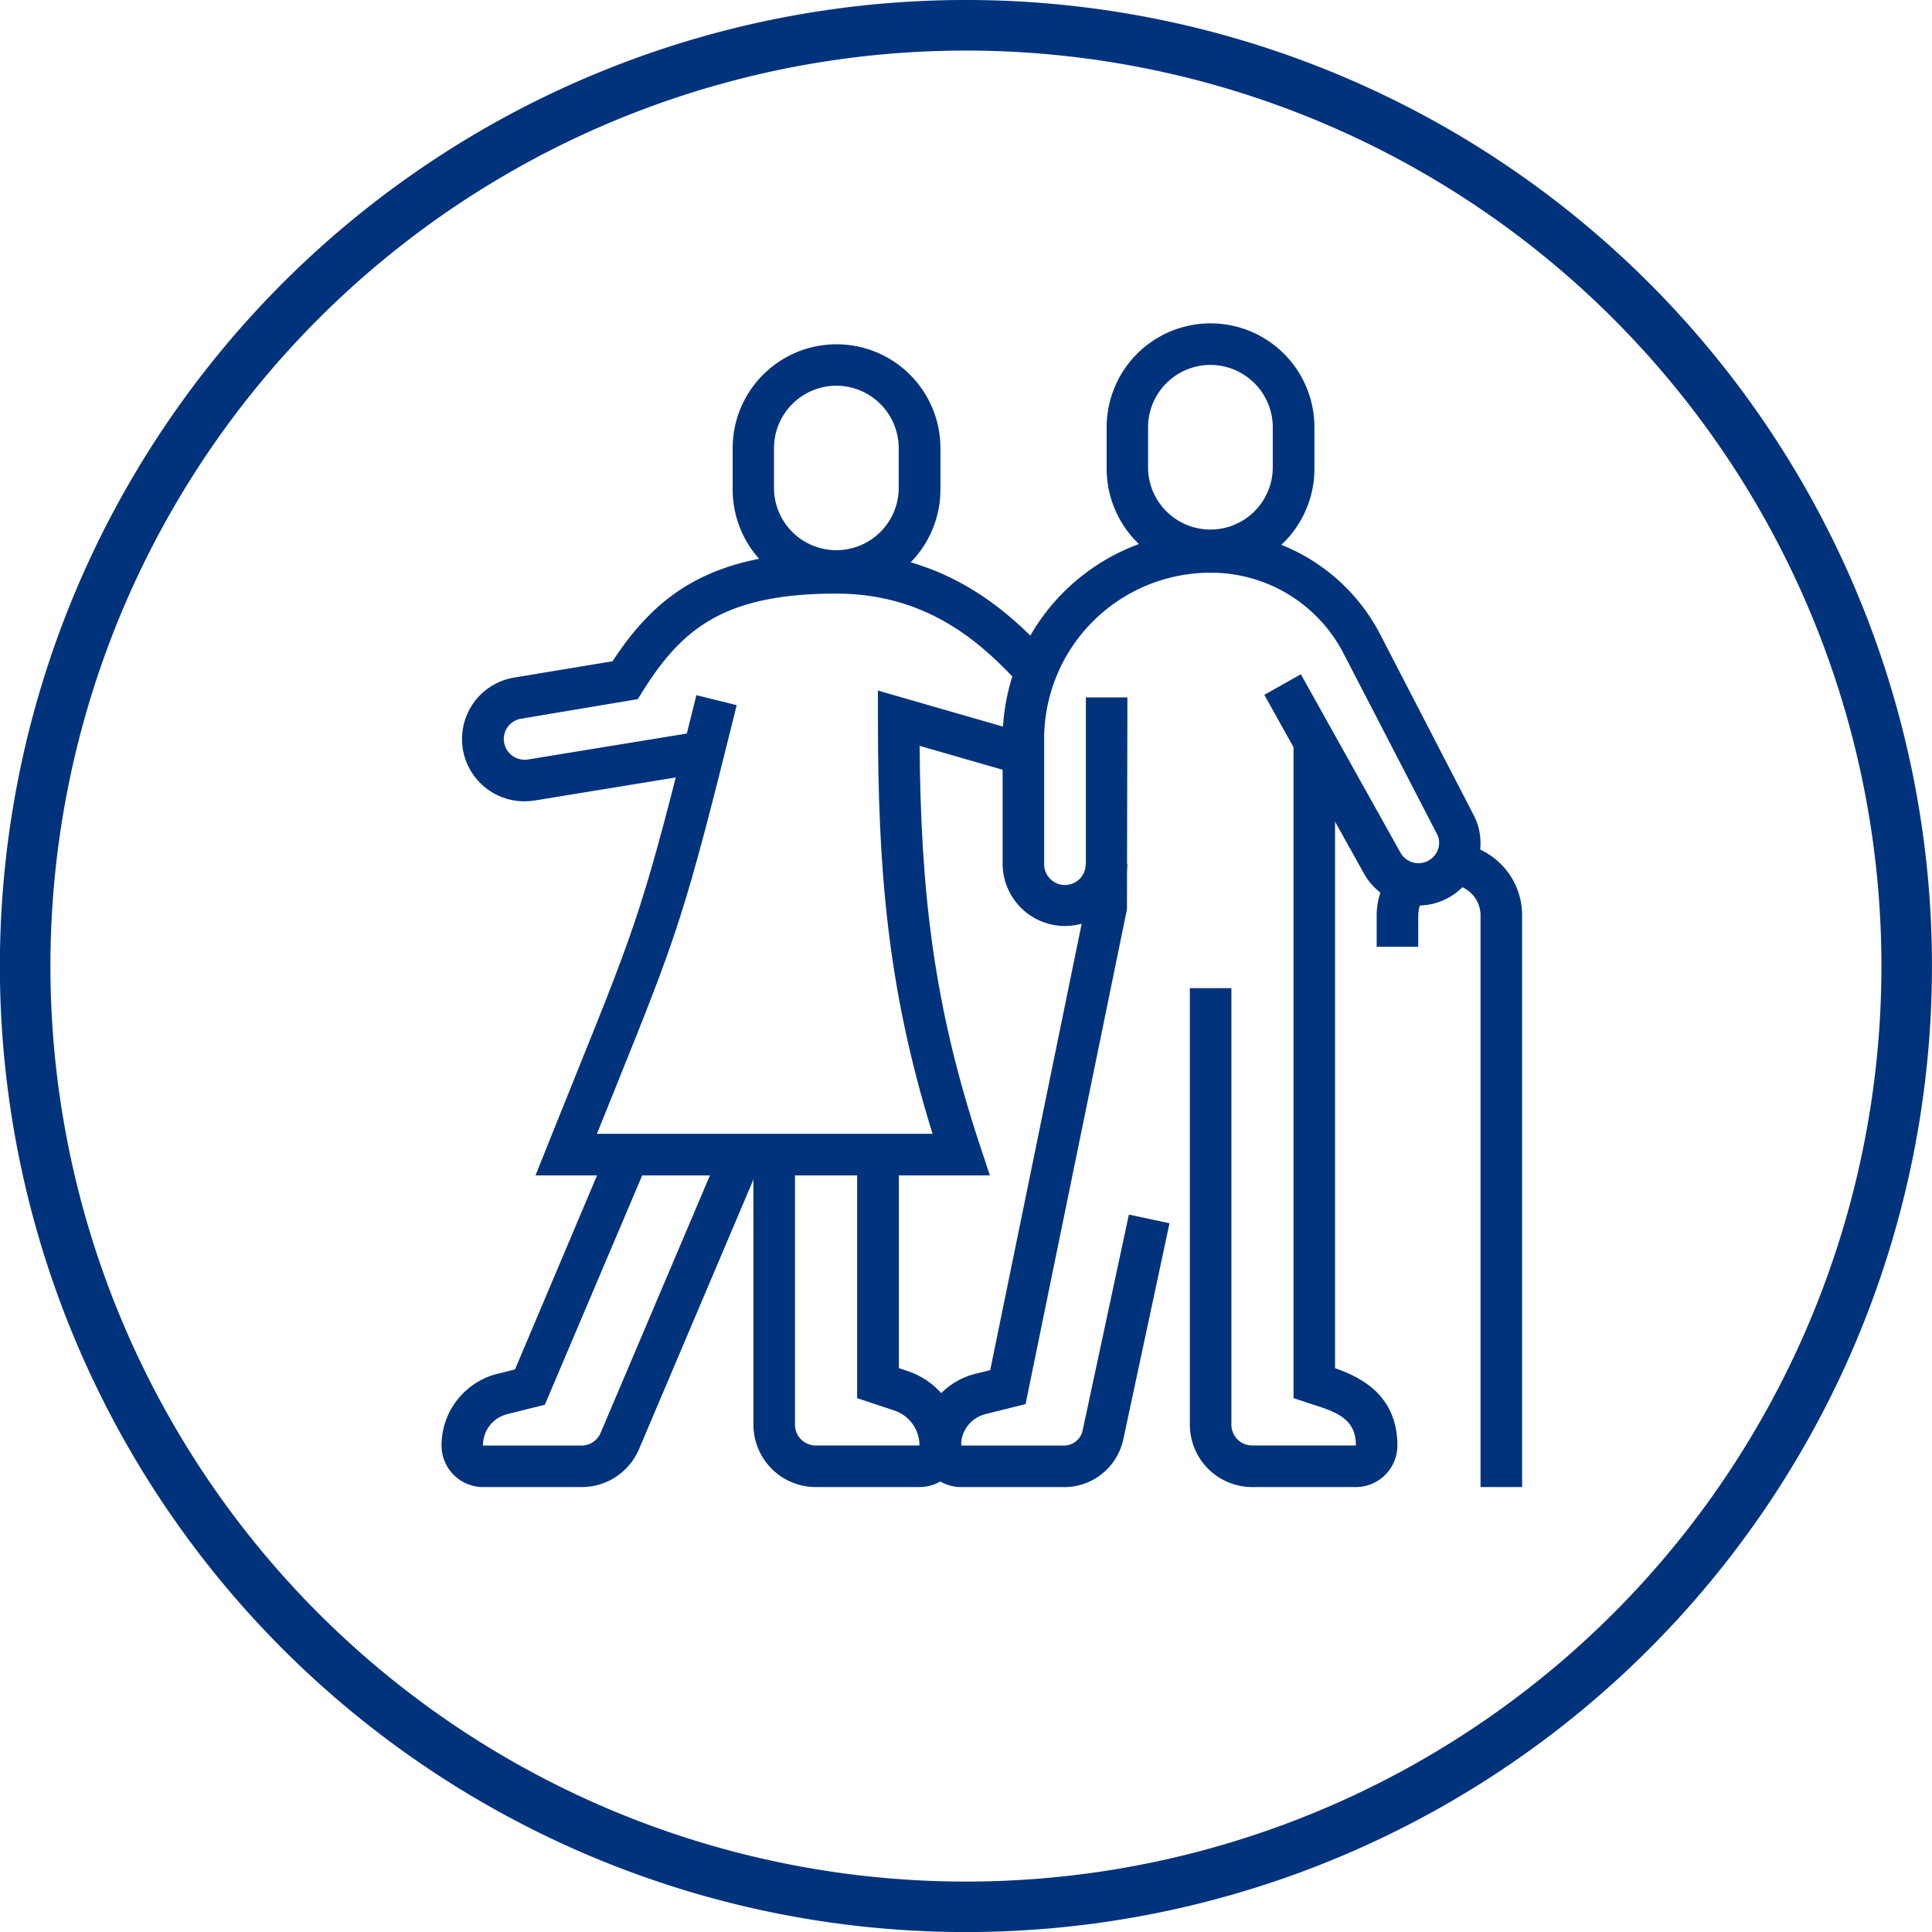<svg xmlns="http://www.w3.org/2000/svg" id="alzheimers-disease-care" width="219.642" height="219.649" viewBox="0 0 219.642 219.649"><g id="Main"><path id="Path_1704" data-name="Path 1704" d="M109.842,219.65A109.825,109.825,0,1,1,187.5,187.488,109.818,109.818,0,0,1,109.842,219.65Zm0-213.9a104.08,104.08,0,1,0,73.6,30.484,104.08,104.08,0,0,0-73.6-30.484Z" transform="translate(-0.034 -0.001)" fill="#00337c"></path><path id="Path_1705" data-name="Path 1705" d="M267.863,103.165A11.828,11.828,0,0,1,256.07,91.372V86.625a11.81,11.81,0,0,1,23.621,0v4.727a11.828,11.828,0,0,1-11.828,11.813Zm0-23.626a7.1,7.1,0,0,0-7.086,7.086v4.727a7.091,7.091,0,0,0,14.177,0V86.625a7.1,7.1,0,0,0-7.091-7.086Z" transform="translate(-130.258 -38.053)" fill="#00337c"></path><path id="Path_1706" data-name="Path 1706" d="M181.333,107.986A11.823,11.823,0,0,1,169.54,96.193V91.465a11.81,11.81,0,1,1,23.621,0v4.727A11.823,11.823,0,0,1,181.333,107.986Zm0-23.621a7.1,7.1,0,0,0-7.091,7.086v4.727a7.091,7.091,0,0,0,14.176,0V91.451a7.1,7.1,0,0,0-7.086-7.086Z" transform="translate(-86.247 -40.514)" fill="#00337c"></path><path id="Path_1707" data-name="Path 1707" d="M294.189,256.314H282.4a7.1,7.1,0,0,1-7.086-7.091v-49.63h4.722v49.63a2.368,2.368,0,0,0,2.364,2.364h11.793c0-2.9-1.99-3.749-4.8-4.629L287.1,246.2V171.55h4.722V242.8c2.811.983,7.086,2.983,7.086,8.806A4.732,4.732,0,0,1,294.189,256.314Z" transform="translate(-140.044 -87.253)" fill="#00337c"></path><path id="Path_1708" data-name="Path 1708" d="M229.045,251.126H217.492a4.732,4.732,0,0,1-4.722-4.727,8.4,8.4,0,0,1,6.388-8.162l1.651-.413,10.874-53.07v-23.4h4.722l-.049,24.078-11.528,56.259-4.54,1.135a3.68,3.68,0,0,0-2.8,3.577h11.552a2.177,2.177,0,0,0,2.28-1.73l5.253-24.525,4.619.983L235.939,245.7a6.879,6.879,0,0,1-6.894,5.43Z" transform="translate(-108.235 -82.065)" fill="#00337c"></path><path id="Path_1709" data-name="Path 1709" d="M239.086,167.793A7.1,7.1,0,0,1,232,160.7V146.546a23.65,23.65,0,0,1,23.621-23.626,21.69,21.69,0,0,1,19.341,11.793l10.53,20.353a6.968,6.968,0,0,1,.84,3.312,7.071,7.071,0,0,1-13.307,3.346l-11.272-20.211,4.152-2.339,11.3,20.235a2.349,2.349,0,0,0,4.422-1.071,2.27,2.27,0,0,0-.3-1.106l-10.55-20.392a16.968,16.968,0,0,0-15.14-9.213,18.923,18.923,0,0,0-18.918,18.918v14.172a2.364,2.364,0,1,0,4.727,0h4.722a7.1,7.1,0,0,1-7.086,7.076Z" transform="translate(-118.016 -62.519)" fill="#00337c"></path><path id="Path_1710" data-name="Path 1710" d="M323.262,210.053H318.54V206.5a8.309,8.309,0,0,1,1.794-5.145l3.7,2.948a3.509,3.509,0,0,0-.767,2.2Z" transform="translate(-162.031 -102.415)" fill="#00337c"></path><path id="Path_1711" data-name="Path 1711" d="M193.229,304.922H181.436a7.091,7.091,0,0,1-7.086-7.091V267.12h4.722v30.712a2.368,2.368,0,0,0,2.364,2.364h11.793a4.2,4.2,0,0,0-2.869-3.98l-4.222-1.406V267.12h4.747V291.4l.983.329a8.909,8.909,0,0,1,6.1,8.462,4.732,4.732,0,0,1-4.737,4.727Z" transform="translate(-88.694 -135.862)" fill="#00337c"></path><path id="Path_1712" data-name="Path 1712" d="M175.59,214.884H123.94l1.292-3.238c1.253-3.13,2.354-5.857,3.332-8.285,7.027-17.425,7.759-19.248,13.661-43.065l4.585,1.135c-5.98,24.142-6.727,25.989-13.862,43.694l-2.029,5.032h38.156c-5.164-16.628-6.211-30.107-6.211-47.247v-3.14l17.2,4.958-1.312,4.54L167.6,166.055c.142,16.216,1.474,29.282,6.953,45.7Z" transform="translate(-63.055 -81.262)" fill="#00337c"></path><path id="Path_1713" data-name="Path 1713" d="M118.116,303.966h-11.2a4.732,4.732,0,0,1-4.727-4.727,8.4,8.4,0,0,1,6.388-8.162l1.966-.491,10.717-25.346,4.354,1.848-11.68,27.518-4.241,1.061a3.631,3.631,0,0,0-2.791,3.577h11.213a2.354,2.354,0,0,0,2.162-1.445L134.1,265.24l4.359,1.848-13.818,32.559A7.086,7.086,0,0,1,118.116,303.966Z" transform="translate(-51.992 -134.905)" fill="#00337c"></path><path id="Path_1714" data-name="Path 1714" d="M114.076,156.068A7.081,7.081,0,0,1,112.887,142l11.179-1.853c5.047-7.69,11.272-12.412,25.449-12.412,13.032,0,20.289,7.592,24.186,11.67l.226.236-3.415,3.263-.226-.236c-3.651-3.818-9.759-10.211-20.771-10.211-12.663,0-17.508,3.9-22.019,11.1l-.565.9-13.267,2.221A2.354,2.354,0,0,0,111.7,149a2.383,2.383,0,0,0,2.762,2.314l19.577-3.2.762,4.663-19.577,3.2a7.423,7.423,0,0,1-1.145.088Z" transform="translate(-54.429 -64.971)" fill="#00337c"></path><path id="Path_1715" data-name="Path 1715" d="M343.966,268.277h-4.727V203.306a3.523,3.523,0,0,0-3.219-3.528l.423-4.707a8.231,8.231,0,0,1,7.523,8.236Z" transform="translate(-170.922 -99.216)" fill="#00337c"></path></g></svg>